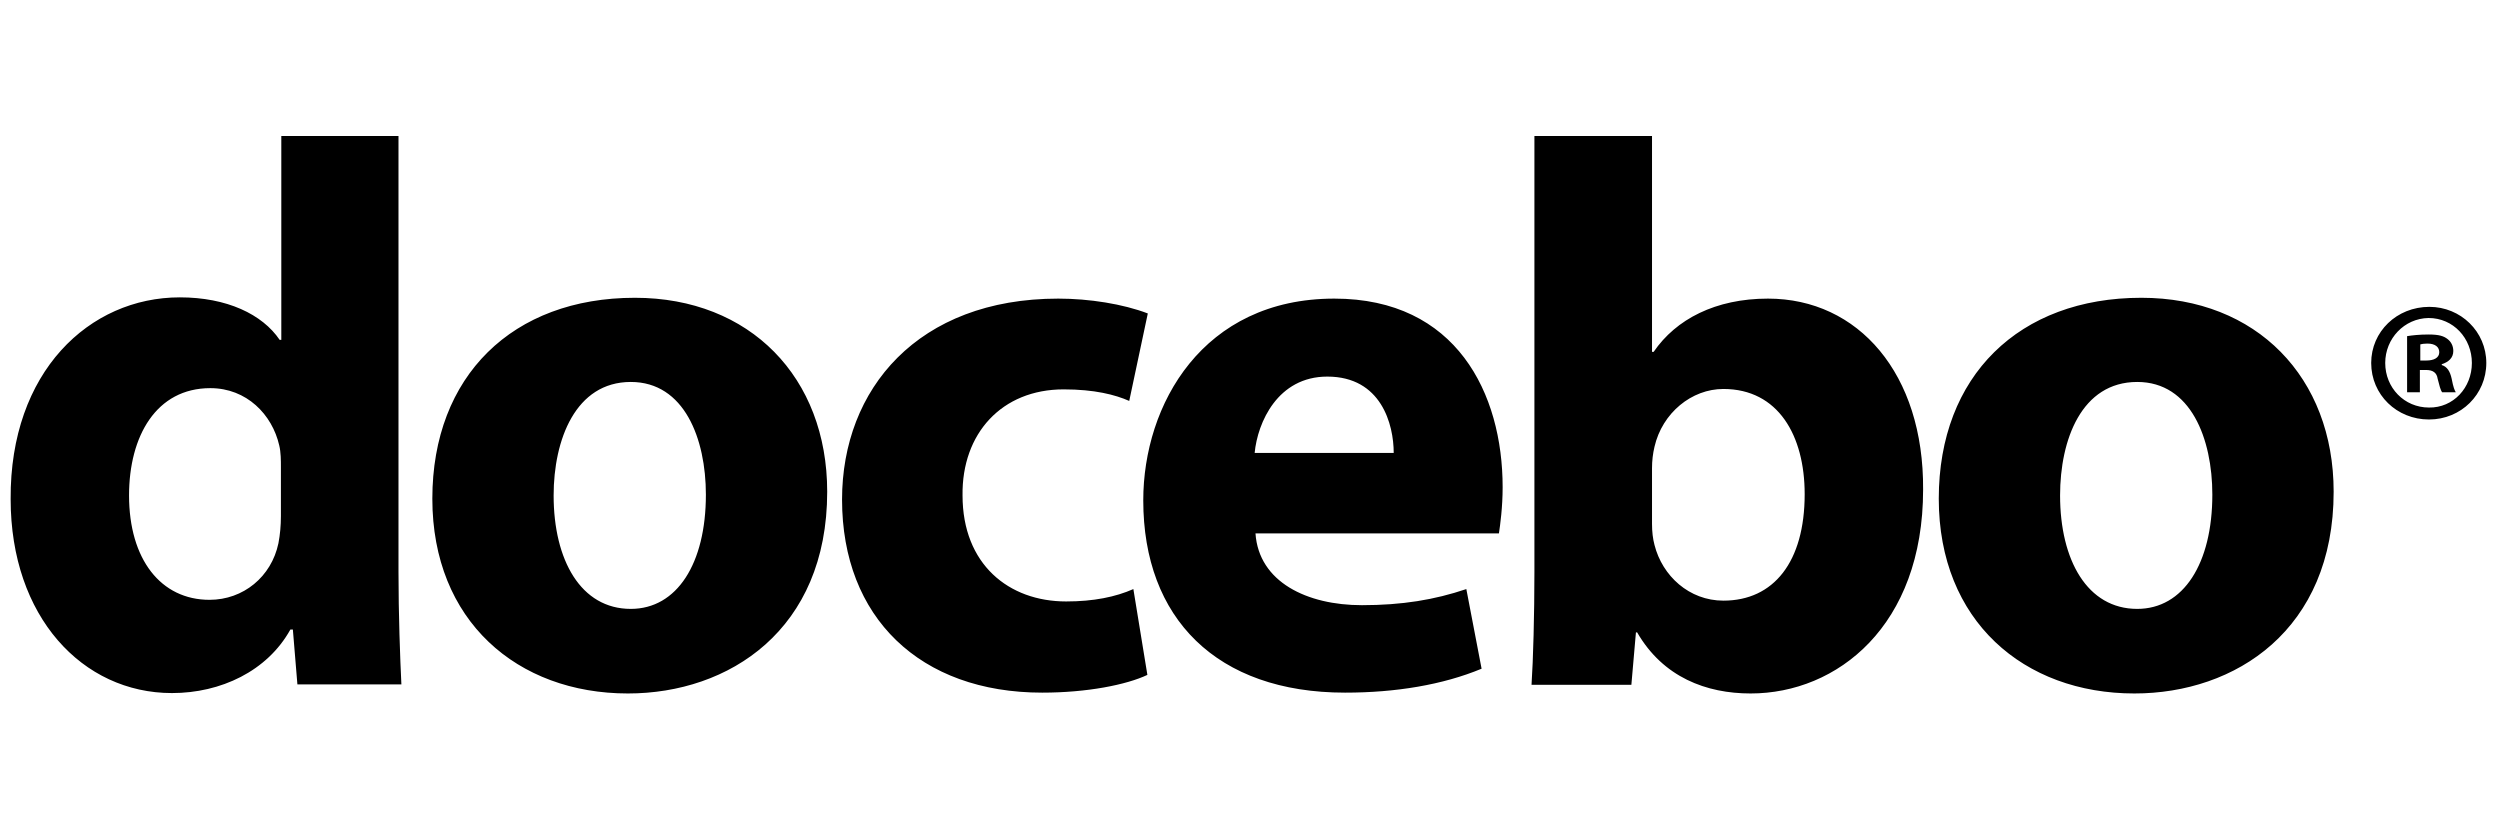 <svg width="124" height="41" viewBox="0 0 124 41" fill="none" xmlns="http://www.w3.org/2000/svg">
<path d="M13.933 23.161C13.933 22.854 13.933 22.424 13.851 22.096C13.503 20.562 12.234 19.252 10.433 19.252C7.752 19.252 6.401 21.626 6.401 24.573C6.401 27.745 7.977 29.751 10.392 29.751C12.07 29.751 13.462 28.605 13.81 26.947C13.892 26.517 13.933 26.067 13.933 25.596V23.161ZM19.765 6.747V28.359C19.765 30.467 19.847 32.698 19.909 33.946H14.751L14.526 31.224H14.403C13.257 33.291 10.945 34.376 8.53 34.376C4.089 34.376 0.528 30.59 0.528 24.757C0.487 18.433 4.437 14.749 8.919 14.749C11.252 14.749 13.012 15.588 13.871 16.857H13.953V6.747H19.765ZM27.46 24.573C27.46 27.786 28.811 30.201 31.287 30.201C33.58 30.201 35.012 27.95 35.012 24.532C35.012 21.769 33.948 18.945 31.287 18.945C28.545 18.945 27.46 21.81 27.46 24.573ZM41.029 24.389C41.029 31.245 36.158 34.396 31.144 34.396C25.659 34.396 21.444 30.794 21.444 24.737C21.444 18.638 25.434 14.77 31.492 14.77C37.202 14.77 41.029 18.72 41.029 24.389ZM56.91 33.475C55.867 33.967 53.922 34.355 51.692 34.355C45.634 34.355 41.766 30.631 41.766 24.777C41.766 19.293 45.532 14.811 52.49 14.811C54.025 14.811 55.703 15.077 56.931 15.547L56.01 19.886C55.314 19.579 54.291 19.313 52.756 19.313C49.686 19.313 47.701 21.503 47.742 24.573C47.742 27.991 50.034 29.832 52.879 29.832C54.25 29.832 55.334 29.607 56.215 29.218L56.91 33.475ZM69.128 22.465C69.128 21.053 68.514 18.679 65.833 18.679C63.377 18.679 62.375 20.95 62.231 22.465H69.128ZM62.272 26.456C62.436 28.871 64.831 30.017 67.552 30.017C69.538 30.017 71.154 29.751 72.73 29.218L73.487 33.168C71.564 33.967 69.231 34.355 66.713 34.355C60.349 34.355 56.706 30.672 56.706 24.818C56.706 20.07 59.653 14.811 66.181 14.811C72.239 14.811 74.531 19.518 74.531 24.163C74.531 25.166 74.409 26.046 74.347 26.456H62.272ZM81.94 25.985C81.94 26.374 81.981 26.722 82.063 27.029C82.451 28.564 83.782 29.792 85.48 29.792C87.977 29.792 89.512 27.868 89.512 24.511C89.512 21.605 88.202 19.293 85.48 19.293C83.904 19.293 82.451 20.48 82.063 22.158C81.981 22.506 81.94 22.854 81.94 23.222V25.985ZM76.107 6.747H81.94V17.451H82.022C83.127 15.834 85.091 14.811 87.691 14.811C92.173 14.811 95.427 18.535 95.386 24.286C95.386 31.04 91.129 34.396 86.831 34.396C84.641 34.396 82.492 33.598 81.203 31.367H81.142L80.916 33.967H75.964C76.046 32.739 76.107 30.487 76.107 28.38V6.747ZM102.18 24.573C102.18 27.786 103.531 30.201 106.007 30.201C108.299 30.201 109.732 27.95 109.732 24.532C109.732 21.769 108.668 18.945 106.007 18.945C103.244 18.945 102.18 21.81 102.18 24.573ZM115.749 24.389C115.749 31.245 110.878 34.396 105.864 34.396C100.379 34.396 96.163 30.794 96.163 24.737C96.163 18.638 100.154 14.77 106.212 14.77C111.922 14.77 115.749 18.72 115.749 24.389ZM120.047 17.881H120.354C120.702 17.881 120.988 17.758 120.988 17.471C120.988 17.226 120.804 17.041 120.395 17.041C120.231 17.041 120.108 17.062 120.047 17.082V17.881ZM120.026 19.456H119.392V16.673C119.637 16.632 120.006 16.591 120.456 16.591C120.988 16.591 121.213 16.673 121.397 16.816C121.561 16.939 121.684 17.144 121.684 17.41C121.684 17.758 121.438 17.962 121.111 18.065V18.106C121.377 18.188 121.52 18.413 121.602 18.781C121.684 19.211 121.745 19.354 121.807 19.456H121.131C121.05 19.354 120.988 19.108 120.906 18.781C120.865 18.495 120.681 18.351 120.333 18.351H120.026V19.456ZM118.307 18.003C118.307 19.231 119.249 20.214 120.477 20.214C121.684 20.234 122.605 19.231 122.605 18.003C122.605 16.776 121.684 15.773 120.456 15.773C119.249 15.793 118.307 16.796 118.307 18.003ZM123.321 18.003C123.321 19.559 122.073 20.807 120.477 20.807C118.88 20.807 117.611 19.579 117.611 18.003C117.611 16.448 118.88 15.22 120.497 15.22C122.052 15.22 123.321 16.448 123.321 18.003Z" fill="black"/>
</svg>
